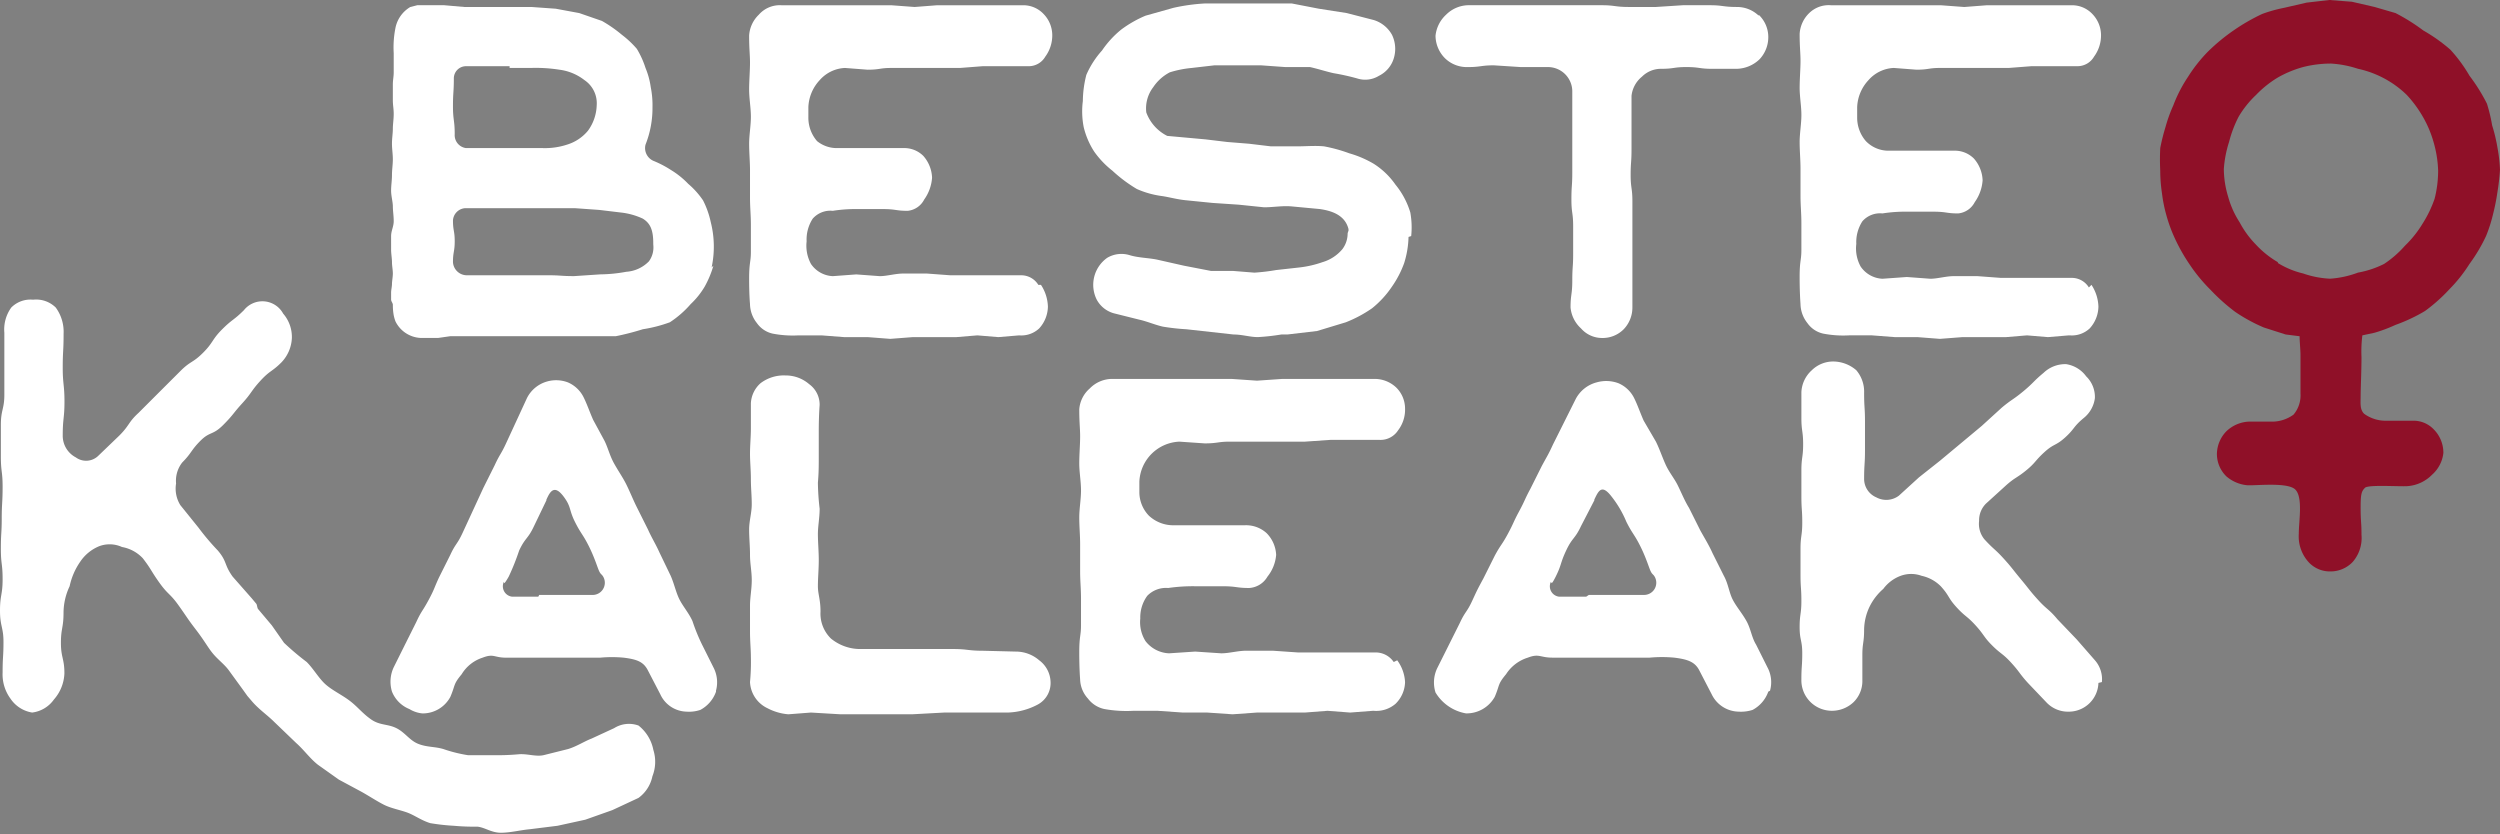 <svg xmlns="http://www.w3.org/2000/svg" xmlns:xlink="http://www.w3.org/1999/xlink" width="219" height="73.064" viewBox="0 0 219 73.064"><rect x="0" y="0" width="219" height="73.064" fill="#808080" stroke="none"/><defs><style>.a{fill:none;}.b{clip-path:url(#a);}.c{fill:#fff;}.d{fill:#8f1028;}</style><clipPath id="a"><rect class="a" width="219" height="73.064"/></clipPath></defs><g transform="translate(109.5 36.532)"><g class="b" transform="translate(-109.5 -36.532)"><path class="c" d="M73.133,23.416a8.7,8.7,0,0,1-.763,1.831,6.944,6.944,0,0,1-1.221,1.526,8.775,8.775,0,0,1-1.831,1.6,12.209,12.209,0,0,1-2.366.61,23.044,23.044,0,0,1-2.366.61h-14.5l-1.068.153H47.494a2.594,2.594,0,0,1-2.213-1.45,3.434,3.434,0,0,1-.153-.534,4.96,4.96,0,0,1-.076-.916c0-.153-.153-.305-.153-.458v-.61c0-.229.076-.534.076-.763s.076-.61.076-.916-.076-.687-.076-.992-.076-.763-.076-1.068V20.821c0-.458.229-.839.229-1.3s-.076-.916-.076-1.3-.153-.916-.153-1.374.076-.916.076-1.374.076-.916.076-1.374-.076-.916-.076-1.374.076-.916.076-1.3.076-.839.076-1.3-.076-.763-.076-1.221V7.544c0-.382.076-.687.076-1.068V4.8a8.623,8.623,0,0,1,.153-2.213,2.747,2.747,0,0,1,1.3-1.831L47.189.6h2.366L51.31.753h5.876l2.137.153,2.06.382,1.984.687a11.751,11.751,0,0,1,1.755,1.221,8.394,8.394,0,0,1,1.3,1.221,7.784,7.784,0,0,1,.763,1.679,6.791,6.791,0,0,1,.458,1.679,8.088,8.088,0,0,1,.153,1.755,8.7,8.7,0,0,1-.61,3.281,1.221,1.221,0,0,0,.763,1.45,9.081,9.081,0,0,1,1.45.763,7.4,7.4,0,0,1,1.526,1.221,7.249,7.249,0,0,1,1.3,1.45A7.707,7.707,0,0,1,72.9,19.6a8.7,8.7,0,0,1,.076,3.968m-5.113-2.137c0-1.221-.305-1.755-.916-2.137a6.1,6.1,0,0,0-1.908-.534l-1.908-.229L61,18.379H51.386a1.145,1.145,0,0,0-1.068,1.068c0,.916.153.916.153,1.831s-.153.916-.153,1.831a1.221,1.221,0,0,0,1.145,1.145h7.1c1.221,0,1.221.076,2.366.076h0l2.289-.153A13.125,13.125,0,0,0,65.5,23.95a3.052,3.052,0,0,0,1.984-.916,2.067,2.067,0,0,0,.382-1.45M55.278,5.941H51.462A1.068,1.068,0,0,0,50.394,7.01c0,1.221-.076,1.221-.076,2.442s.153,1.221.153,2.442a1.145,1.145,0,0,0,.992,1.221h6.715a6.181,6.181,0,0,0,2.137-.305,3.815,3.815,0,0,0,1.831-1.221,3.968,3.968,0,0,0,.763-2.213A2.442,2.442,0,0,0,61.84,7.162a4.5,4.5,0,0,0-2.213-.916,13.277,13.277,0,0,0-2.442-.153H55.278" transform="translate(-10.638 -0.142)"/><path class="c" d="M111.563,25.093a3.663,3.663,0,0,1,.61,1.908,2.9,2.9,0,0,1-.763,1.908,2.289,2.289,0,0,1-1.755.61h0l-1.831.153-1.831-.153-1.831.153h-3.815l-1.984.153-1.984-.153h-2.06l-1.984-.153H90.349a9.31,9.31,0,0,1-2.289-.153,2.289,2.289,0,0,1-1.374-.916,2.747,2.747,0,0,1-.61-1.679S86,26.009,86,24.559s.153-1.45.153-2.366V19.828c0-.839-.076-1.526-.076-2.366V15.1c0-.763-.076-1.6-.076-2.366s.153-1.6.153-2.366S86,8.764,86,8s.076-1.679.076-2.366S86,4.414,86,3.27a2.747,2.747,0,0,1,.839-1.831A2.442,2.442,0,0,1,88.823.6h9.615l2.06.153L102.482.6h7.554a2.442,2.442,0,0,1,1.755.763,2.671,2.671,0,0,1,.763,1.831,3.129,3.129,0,0,1-.61,1.908,1.679,1.679,0,0,1-1.45.839H106.45l-1.984.153H98.438c-.992,0-.992.153-2.06.153l-1.984-.153a3.129,3.129,0,0,0-2.213,1.068,3.663,3.663,0,0,0-.992,2.366v.916a3.129,3.129,0,0,0,.763,2.06,2.747,2.747,0,0,0,1.755.61h5.8a2.366,2.366,0,0,1,1.755.687,3.052,3.052,0,0,1,.763,1.908,3.739,3.739,0,0,1-.687,1.908,1.831,1.831,0,0,1-1.45.992c-1.068,0-.992-.153-2.213-.153H95.538a12.972,12.972,0,0,0-2.213.153,2.06,2.06,0,0,0-1.755.687,3.357,3.357,0,0,0-.534,1.984,3.358,3.358,0,0,0,.382,1.984,2.442,2.442,0,0,0,1.908,1.068l2.06-.153,2.06.153c.61,0,1.374-.229,2.06-.229h2.06l2.06.153h6.257a1.755,1.755,0,0,1,1.45.839" transform="translate(-20.376 -0.141)"/><path class="c" d="M152.821,20.85a8.319,8.319,0,0,1-.382,2.289,8.775,8.775,0,0,1-1.068,2.06,8.47,8.47,0,0,1-1.755,1.908,11.217,11.217,0,0,1-2.289,1.221l-2.518.763-2.594.305h-.534a18.9,18.9,0,0,1-2.06.229c-.687,0-1.374-.229-2.137-.229l-2.06-.229-2.06-.229a18.9,18.9,0,0,1-2.06-.229c-.687-.153-1.374-.458-2.06-.61l-2.137-.534a2.442,2.442,0,0,1-1.6-1.221,2.9,2.9,0,0,1,.916-3.663,2.442,2.442,0,0,1,1.984-.229c.763.229,1.6.229,2.366.382l2.366.534,2.366.458h1.908l1.908.153a17.932,17.932,0,0,0,1.908-.229l2.06-.229a9.157,9.157,0,0,0,1.984-.458,3.586,3.586,0,0,0,1.755-1.145,2.289,2.289,0,0,0,.458-1.374.992.992,0,0,1,.076-.229v-.153c-.305-1.221-1.45-1.6-2.518-1.755l-2.442-.229c-.839-.076-1.6.076-2.442.076l-2.213-.229-2.289-.153-2.289-.229c-.839-.076-1.6-.305-2.213-.382a8.012,8.012,0,0,1-2.137-.61,12.591,12.591,0,0,1-2.137-1.6,7.936,7.936,0,0,1-1.6-1.679,6.944,6.944,0,0,1-.916-2.137,7.173,7.173,0,0,1-.076-2.289,9.615,9.615,0,0,1,.305-2.289,7.86,7.86,0,0,1,1.374-2.137,8.547,8.547,0,0,1,1.679-1.831,10.149,10.149,0,0,1,2.137-1.221l2.442-.687A16.788,16.788,0,0,1,134.965.4H142.6l2.366.458,2.442.382,2.366.61a2.747,2.747,0,0,1,1.6,1.3,2.823,2.823,0,0,1,.153,2.06,2.518,2.518,0,0,1-1.3,1.526,2.289,2.289,0,0,1-1.908.229,20.222,20.222,0,0,0-2.06-.458c-.687-.153-1.374-.382-2.06-.534h-2.137l-2.137-.153H135.8l-1.984.229a9.309,9.309,0,0,0-1.908.382,3.892,3.892,0,0,0-1.45,1.3,3.052,3.052,0,0,0-.61,2.213A3.739,3.739,0,0,0,131.684,12l3.357.305,1.908.229,1.908.153,1.908.229h2.289c.763,0,1.6-.076,2.366,0a13.507,13.507,0,0,1,2.213.61,9.08,9.08,0,0,1,2.137.916,6.639,6.639,0,0,1,1.908,1.831,7.02,7.02,0,0,1,1.3,2.442,7.4,7.4,0,0,1,.076,2.06m-5.189-.382Z" transform="translate(-29.433 -0.095)"/><path class="c" d="M193.11,1.439a2.671,2.671,0,0,1,.839,1.908,2.823,2.823,0,0,1-.763,1.984,2.976,2.976,0,0,1-1.984.839h-2.213c-1.068,0-1.068-.153-2.213-.153s-1.068.153-2.213.153a2.366,2.366,0,0,0-1.679.687,2.518,2.518,0,0,0-.916,1.679v4.655c0,1.221-.076,1.145-.076,2.289s.153,1.145.153,2.289v9.309a2.747,2.747,0,0,1-.763,1.908,2.594,2.594,0,0,1-1.908.763,2.442,2.442,0,0,1-1.831-.839,2.823,2.823,0,0,1-.916-1.831c0-1.145.153-1.145.153-2.366s.076-1.145.076-2.366V19.982c0-1.221-.153-1.145-.153-2.366s.076-1.145.076-2.366V8.078a2.137,2.137,0,0,0-2.213-2.06h-2.289l-2.366-.153c-1.145,0-1.145.153-2.289.153a2.747,2.747,0,0,1-1.984-.763,2.823,2.823,0,0,1-.839-1.984,2.9,2.9,0,0,1,.916-1.831A2.823,2.823,0,0,1,167.623.6h11.751c1.145,0,1.145.153,2.366.153h2.366L186.471.6h2.366c1.145,0,1.145.153,2.366.153a2.747,2.747,0,0,1,1.908.763" transform="translate(-39.047 -0.142)"/><path class="c" d="M232.163,25.092a3.663,3.663,0,0,1,.61,1.908,2.9,2.9,0,0,1-.763,1.908,2.289,2.289,0,0,1-1.755.61h-.076l-1.831.153-1.831-.153-1.831.153h-3.815l-1.984.153L216.9,29.67h-1.984l-1.984-.153h-1.984a9.309,9.309,0,0,1-2.289-.153,2.289,2.289,0,0,1-1.374-.916,2.747,2.747,0,0,1-.61-1.679s-.076-.916-.076-2.366.153-1.45.153-2.366V19.674c0-.839-.076-1.526-.076-2.366V14.943c0-.763-.076-1.6-.076-2.366s.153-1.6.153-2.366-.153-1.6-.153-2.366.076-1.679.076-2.366S206.6,4.26,206.6,3.116a2.747,2.747,0,0,1,.839-1.831A2.442,2.442,0,0,1,209.347.6h9.615l2.06.153L223.006.6h7.478a2.442,2.442,0,0,1,1.755.763A2.671,2.671,0,0,1,233,3.192a3.129,3.129,0,0,1-.61,1.908,1.679,1.679,0,0,1-1.45.839H226.9l-1.984.153h-6.028c-.992,0-.992.153-2.06.153l-1.984-.153a3.129,3.129,0,0,0-2.213,1.068,3.663,3.663,0,0,0-.992,2.366v.916a3.129,3.129,0,0,0,.763,2.06,2.747,2.747,0,0,0,1.908.839h5.8a2.365,2.365,0,0,1,1.755.687,3.052,3.052,0,0,1,.763,1.908,3.739,3.739,0,0,1-.687,1.908,1.831,1.831,0,0,1-1.45.992c-1.068,0-.992-.153-2.213-.153h-2.213a12.972,12.972,0,0,0-2.213.153,2.06,2.06,0,0,0-1.755.687,3.358,3.358,0,0,0-.534,1.984,3.281,3.281,0,0,0,.382,1.984,2.442,2.442,0,0,0,1.908,1.068l2.137-.153,2.06.153c.61,0,1.374-.229,2.06-.229h2.06l2.06.153h6.257a1.755,1.755,0,0,1,1.45.839" transform="translate(-48.951 -0.14)"/><path class="c" d="M57.154,76.135a3.129,3.129,0,0,1-1.221,1.908l-2.289,1.068-2.366.839-2.442.534-2.442.305c-.839.076-1.679.305-2.518.305s-1.374-.458-2.06-.534a19.3,19.3,0,0,1-2.06-.076,18.62,18.62,0,0,1-2.06-.229c-.763-.229-1.374-.687-1.984-.916s-1.45-.382-2.06-.687-1.3-.763-1.984-1.145L29.683,76.44l-1.831-1.3c-.687-.534-1.221-1.3-1.908-1.908L24.037,71.4c-.61-.61-1.3-1.068-1.908-1.755l-.458-.534-.382-.534L20.069,66.9c-.382-.534-.916-.916-1.374-1.45s-.763-1.145-1.526-2.137-.763-1.068-1.526-2.137-.916-.916-1.679-1.984-.687-1.145-1.45-2.137a3.281,3.281,0,0,0-1.831-.992A2.594,2.594,0,0,0,8.7,55.99,3.663,3.663,0,0,0,7.02,57.364,5.876,5.876,0,0,0,6.1,59.5a5.494,5.494,0,0,0-.534,2.289c0,1.374-.229,1.374-.229,2.671s.305,1.374.305,2.671a3.663,3.663,0,0,1-.916,2.289,2.747,2.747,0,0,1-1.908,1.145A2.823,2.823,0,0,1,.916,69.344a3.586,3.586,0,0,1-.687-2.289c0-1.374.076-1.374.076-2.671S0,63.01,0,61.637s.229-1.374.229-2.747-.153-1.3-.153-2.671.076-1.374.076-2.671S.229,52.175.229,50.8.076,49.5.076,48.131V45.383c0-1.374.305-1.374.305-2.671V37.295a3.281,3.281,0,0,1,.61-2.213A2.366,2.366,0,0,1,2.9,34.4a2.442,2.442,0,0,1,1.984.687,3.586,3.586,0,0,1,.687,2.289c0,1.526-.076,1.526-.076,2.976s.153,1.526.153,2.976-.153,1.45-.153,2.976a2.137,2.137,0,0,0,1.145,1.908,1.526,1.526,0,0,0,1.984-.153L10.454,46.3c.916-.916.763-1.145,1.679-1.984l1.831-1.831L15.8,40.652c.916-.916,1.068-.687,1.984-1.6s.763-1.145,1.679-2.06.992-.763,1.908-1.679a2.072,2.072,0,0,1,3.434.305,3.129,3.129,0,0,1,.763,2.137,3.281,3.281,0,0,1-.916,2.137c-.839.839-.992.687-1.831,1.6s-.763,1.068-1.6,1.984-.763.992-1.679,1.908-1.145.534-1.984,1.374-.763,1.068-1.6,1.908a2.594,2.594,0,0,0-.534,1.831A2.747,2.747,0,0,0,15.8,52.4l1.6,1.984a20.955,20.955,0,0,0,1.679,1.984c.839.992.534,1.221,1.3,2.289l1.679,1.908.382.458c.076.076.076.305.153.458l1.221,1.45,1.068,1.526a23.275,23.275,0,0,0,1.984,1.679c.61.61,1.068,1.45,1.679,1.984s1.45.916,2.137,1.45,1.068,1.068,1.831,1.6,1.45.382,2.213.763,1.145,1.068,1.908,1.374,1.45.229,2.213.458a12.487,12.487,0,0,0,2.137.534H43.19a20.372,20.372,0,0,0,2.213-.076c.763-.076,1.526.229,2.213.076l2.137-.534c.763-.229,1.45-.687,2.06-.916l1.984-.916a2.442,2.442,0,0,1,2.137-.229,3.586,3.586,0,0,1,1.3,2.137,3.434,3.434,0,0,1-.076,2.289" transform="translate(0 -8.146)"/><path class="c" d="M73.346,70.93a2.9,2.9,0,0,1-1.374,1.6,3.128,3.128,0,0,1-1.221.153,2.594,2.594,0,0,1-2.289-1.526L67.394,69.1c-.382-.763-.916-.992-2.137-1.145a11.217,11.217,0,0,0-2.06,0H54.956c-1.068,0-1.068-.382-2.06,0a3.34,3.34,0,0,0-1.831,1.45c-.763.916-.534.916-.992,1.984a2.747,2.747,0,0,1-2.442,1.45,2.671,2.671,0,0,1-1.145-.382A2.747,2.747,0,0,1,44.96,70.93a2.976,2.976,0,0,1,.153-2.137L46.1,66.81l.992-1.984c.458-.992.534-.916,1.068-1.908s.458-.992.916-1.984l.992-1.984c.458-.992.61-.916,1.068-1.908l.916-1.984.916-1.984.992-1.984c.458-.992.534-.916.992-1.908l.916-1.984.916-1.984a2.823,2.823,0,0,1,1.755-1.45,2.9,2.9,0,0,1,1.831.076,2.747,2.747,0,0,1,1.374,1.3c.305.61.534,1.3.839,1.984l.992,1.831c.305.61.458,1.3.839,1.984s.763,1.221,1.068,1.831.61,1.374.916,1.984l.992,1.984c.305.687.687,1.3.992,1.984l.992,2.06c.305.687.458,1.45.763,2.06s.839,1.221,1.145,1.908a16.6,16.6,0,0,0,.839,2.06l.992,1.984a2.823,2.823,0,0,1,.229,2.06M57.855,62.46H62.51a1.068,1.068,0,0,0,.992-1.526c-.153-.305-.229-.229-.382-.534s-.382-1.145-.916-2.213-.687-1.068-1.221-2.137-.305-1.3-.992-2.213-1.068-.61-1.374,0,0,.153-.153.382L57.4,56.432c-.534,1.145-.763.992-1.3,2.137a20.444,20.444,0,0,1-.916,2.289c-.61,1.068-.305.229-.458.534a.916.916,0,0,0,.763,1.221h2.289" transform="translate(-10.622 -10.343)"/><path class="c" d="M109.35,67.288a3.129,3.129,0,0,1,2.06.763,2.442,2.442,0,0,1,.992,1.831,2.137,2.137,0,0,1-1.145,2.06,5.952,5.952,0,0,1-2.594.687h-5.57l-2.823.153H94.012l-2.594-.153-1.984.153a4.731,4.731,0,0,1-1.831-.534,2.671,2.671,0,0,1-1.526-2.289,18.312,18.312,0,0,0,.076-2.213c0-.61-.076-1.374-.076-2.213V63.244c0-.687.153-1.45.153-2.213s-.153-1.45-.153-2.213S86,57.368,86,56.6s.229-1.45.229-2.213-.076-1.45-.076-2.213-.076-1.526-.076-2.213.076-1.526.076-2.213V45.54a2.518,2.518,0,0,1,.839-1.755A3.358,3.358,0,0,1,89.2,43.1a3.129,3.129,0,0,1,2.06.763,2.213,2.213,0,0,1,.916,1.831s-.076.916-.076,2.289V50.2c0,.763,0,1.45-.076,2.289a21.608,21.608,0,0,0,.153,2.289c0,.763-.153,1.526-.153,2.213s.076,1.526.076,2.289-.076,1.6-.076,2.289.229,1.145.229,2.213a3.052,3.052,0,0,0,.916,2.366,4.044,4.044,0,0,0,2.671.916h8.012c1.3,0,1.3.153,2.671.153Z" transform="translate(-20.376 -10.21)"/><path class="c" d="M151.752,68.147a3.51,3.51,0,0,1,.687,1.908,2.747,2.747,0,0,1-.839,1.908,2.594,2.594,0,0,1-1.908.61h-.076l-1.984.153-1.984-.153-1.984.153h-4.2l-2.137.153-2.213-.153H132.98l-2.213-.153h-2.137a10.912,10.912,0,0,1-2.518-.153,2.442,2.442,0,0,1-1.45-.916,2.594,2.594,0,0,1-.687-1.679s-.076-.916-.076-2.366.153-1.45.153-2.366V62.729c0-.839-.076-1.526-.076-2.366V58c0-.763-.076-1.6-.076-2.366s.153-1.6.153-2.366-.153-1.6-.153-2.366.076-1.679.076-2.366-.076-1.221-.076-2.366a2.671,2.671,0,0,1,.916-1.831,2.747,2.747,0,0,1,2.06-.839h10.378l2.213.153,2.213-.153h8.165a2.747,2.747,0,0,1,1.831.763,2.594,2.594,0,0,1,.763,1.831,2.976,2.976,0,0,1-.61,1.908,1.831,1.831,0,0,1-1.6.839h-4.349l-2.213.153H137.1c-1.068,0-1.068.153-2.213.153l-2.213-.153a3.663,3.663,0,0,0-3.51,3.51c0,.458,0,.458,0,.916A2.976,2.976,0,0,0,130,55.48a3.129,3.129,0,0,0,2.06.839H138.4a2.671,2.671,0,0,1,1.908.687,2.9,2.9,0,0,1,.839,1.908,3.51,3.51,0,0,1-.763,1.908,1.984,1.984,0,0,1-1.6.992c-1.145,0-1.068-.153-2.366-.153h-2.366a15.261,15.261,0,0,0-2.366.153,2.289,2.289,0,0,0-1.831.687,3.2,3.2,0,0,0-.61,1.984,3.128,3.128,0,0,0,.458,1.984,2.747,2.747,0,0,0,2.06,1.068l2.289-.153,2.289.153c.687,0,1.45-.229,2.213-.229h2.289l2.213.153h6.791a1.908,1.908,0,0,1,1.6.839" transform="translate(-29.356 -10.306)"/><path class="c" d="M193.907,70.952a2.9,2.9,0,0,1-1.374,1.6,3.281,3.281,0,0,1-1.221.153,2.671,2.671,0,0,1-2.366-1.526l-1.068-2.06c-.382-.763-.992-.992-2.213-1.145a11.75,11.75,0,0,0-2.137,0h-8.546c-1.068,0-1.145-.382-2.137,0a3.494,3.494,0,0,0-1.908,1.45c-.763.916-.534.916-.992,1.984a2.823,2.823,0,0,1-2.518,1.45,3.892,3.892,0,0,1-2.671-1.831,2.9,2.9,0,0,1,.153-2.137l.992-1.984.992-1.984c.458-.992.61-.916,1.068-1.908s.458-.992.992-1.984l.992-1.984c.534-.992.61-.916,1.145-1.908s.458-.992.992-1.984.458-.992.992-1.984l.992-1.984c.534-.992.534-.916.992-1.908l.992-1.984.992-1.984a2.9,2.9,0,0,1,1.831-1.45,3.052,3.052,0,0,1,1.908.076,2.747,2.747,0,0,1,1.374,1.3c.305.61.534,1.3.839,1.984l1.068,1.831c.305.61.534,1.3.839,1.984s.763,1.221,1.068,1.831.61,1.374.992,1.984l.992,1.984c.382.687.763,1.3,1.068,1.984l.992,1.984c.382.687.458,1.45.763,2.06s.839,1.221,1.221,1.908.458,1.45.839,2.06l.992,1.984a2.747,2.747,0,0,1,.229,2.06m-15.872-8.394H183a1.068,1.068,0,0,0,.992-1.526c-.153-.305-.229-.229-.382-.534s-.382-1.145-.916-2.213-.687-1.068-1.221-2.137a9.333,9.333,0,0,0-1.3-2.213c-.763-.992-1.068-.61-1.374,0s0,.153-.153.382L177.5,56.454c-.534,1.145-.763.992-1.3,2.137s-.382,1.221-.916,2.289-.305.229-.458.534a.916.916,0,0,0,.763,1.221h2.366" transform="translate(-39.005 -10.365)"/><path class="c" d="M232.773,69.657a2.6,2.6,0,0,1-2.594,2.518,2.594,2.594,0,0,1-1.984-.839l-1.6-1.679c-.763-.839-.687-.916-1.45-1.755s-.916-.763-1.679-1.526-.687-.916-1.45-1.755-.916-.763-1.679-1.6-.61-.992-1.374-1.831a3.358,3.358,0,0,0-1.679-.916,2.671,2.671,0,0,0-1.831,0,3.358,3.358,0,0,0-1.526,1.145,4.96,4.96,0,0,0-1.221,1.6A4.807,4.807,0,0,0,212.247,65c0,1.145-.153,1.145-.153,2.213v2.213a2.594,2.594,0,0,1-.763,1.908,2.747,2.747,0,0,1-1.908.763,2.671,2.671,0,0,1-2.671-2.747c0-1.145.076-1.145.076-2.289s-.229-1.145-.229-2.289.153-1.145.153-2.289-.076-1.145-.076-2.289V57.906c0-1.145.153-1.145.153-2.289s-.076-1.145-.076-2.289V51.038c0-1.145.153-1.145.153-2.289s-.153-1.145-.153-2.289V44.171a2.747,2.747,0,0,1,.916-1.908,2.671,2.671,0,0,1,1.908-.763,3.129,3.129,0,0,1,1.984.763,2.9,2.9,0,0,1,.687,1.984c0,1.3.076,1.3.076,2.518v2.518c0,1.221-.076,1.221-.076,2.518a1.755,1.755,0,0,0,1.068,1.6,1.831,1.831,0,0,0,1.984-.153l1.755-1.6,1.831-1.45,1.831-1.526,1.831-1.526,1.755-1.6c.916-.763.992-.687,1.908-1.45s.839-.839,1.755-1.6a2.747,2.747,0,0,1,1.984-.763A2.671,2.671,0,0,1,231.7,42.8a2.518,2.518,0,0,1,.763,1.908,2.671,2.671,0,0,1-.992,1.755c-.916.763-.763.916-1.6,1.679s-.992.534-1.831,1.3-.763.916-1.6,1.6-.992.61-1.831,1.374l-1.679,1.526a2.06,2.06,0,0,0-.61,1.526,2.137,2.137,0,0,0,.458,1.6c.839.916.916.839,1.679,1.679s.763.916,1.526,1.831.763.992,1.526,1.831.916.763,1.679,1.679l1.679,1.755,1.6,1.831a2.518,2.518,0,0,1,.61,1.908" transform="translate(-48.951 -9.833)"/><path class="d" d="M258.065,36.932h-2.289a3.052,3.052,0,0,0-1.984.839,2.9,2.9,0,0,0-.839,1.984,2.747,2.747,0,0,0,.839,1.984,3.281,3.281,0,0,0,1.755.763c.61.076,3.586-.305,4.273.382s.305,2.747.305,3.892a3.357,3.357,0,0,0,.839,2.442,2.518,2.518,0,0,0,1.908.839,2.671,2.671,0,0,0,1.984-.839,3.2,3.2,0,0,0,.763-2.366c0-1.145-.076-1.145-.076-2.366s.076-1.45.382-1.755,3.2-.076,3.815-.153a3.358,3.358,0,0,0,2.06-.992,2.976,2.976,0,0,0,.992-1.908,2.9,2.9,0,0,0-.839-2.06,2.442,2.442,0,0,0-1.755-.763h-2.366a3.2,3.2,0,0,1-1.984-.61c-.382-.382-.305-.916-.305-1.526s.076-2.213.076-3.434a11.4,11.4,0,0,1,.076-1.908l1.068-.229a12.82,12.82,0,0,0,1.831-.687,14.422,14.422,0,0,0,2.594-1.221,14.725,14.725,0,0,0,2.137-1.908,12.971,12.971,0,0,0,1.755-2.213,14.345,14.345,0,0,0,1.45-2.442,12.584,12.584,0,0,0,.61-1.908,17.99,17.99,0,0,0,.382-1.908,19.534,19.534,0,0,0,.229-1.984,13.122,13.122,0,0,0-.229-1.984,13.956,13.956,0,0,0-.458-1.908,13.893,13.893,0,0,0-.458-1.908,15.949,15.949,0,0,0-1.526-2.442A12.894,12.894,0,0,0,273.4,4.349a14.574,14.574,0,0,0-2.366-1.679A16.939,16.939,0,0,0,268.6,1.145L266.764.61,264.78.153,262.8,0l-1.984.229-1.984.458a12.362,12.362,0,0,0-1.908.534,17.018,17.018,0,0,0-2.518,1.45A16.787,16.787,0,0,0,252.189,4.5a13.048,13.048,0,0,0-1.755,2.213,12.361,12.361,0,0,0-1.3,2.518,12.975,12.975,0,0,0-.687,1.908,17.691,17.691,0,0,0-.458,1.831,19.839,19.839,0,0,0,0,1.984,13.429,13.429,0,0,0,.153,1.984,12.438,12.438,0,0,0,.382,1.908,13.126,13.126,0,0,0,.687,1.908,15.641,15.641,0,0,0,1.373,2.442,14.344,14.344,0,0,0,1.831,2.213,16.711,16.711,0,0,0,2.137,1.908,14.422,14.422,0,0,0,2.518,1.374l1.908.61,1.221.153c0,.534.076,1.145.076,1.679v3.357a2.594,2.594,0,0,1-.61,1.831,3.2,3.2,0,0,1-2.06.61m.687-13.964a8.317,8.317,0,0,1-1.908-1.526,8.471,8.471,0,0,1-1.45-1.984,7.86,7.86,0,0,1-.992-2.213,8.47,8.47,0,0,1-.382-2.442,9.843,9.843,0,0,1,.458-2.366,10.377,10.377,0,0,1,.839-2.213,8.7,8.7,0,0,1,1.526-1.908,9.309,9.309,0,0,1,1.908-1.526,9.691,9.691,0,0,1,2.213-.916,10,10,0,0,1,2.442-.305,9.31,9.31,0,0,1,2.366.458,8.782,8.782,0,0,1,4.273,2.289,10.379,10.379,0,0,1,1.45,1.984,9.691,9.691,0,0,1,.916,2.213,10.071,10.071,0,0,1,.382,2.442,10.072,10.072,0,0,1-.305,2.442,10.378,10.378,0,0,1-1.068,2.213,9.463,9.463,0,0,1-1.526,1.908,9.232,9.232,0,0,1-1.831,1.6,8.318,8.318,0,0,1-2.289.763,8.623,8.623,0,0,1-2.442.534,8.317,8.317,0,0,1-2.366-.458,7.555,7.555,0,0,1-2.213-.916" transform="translate(-58.752)"/></g></g></svg>